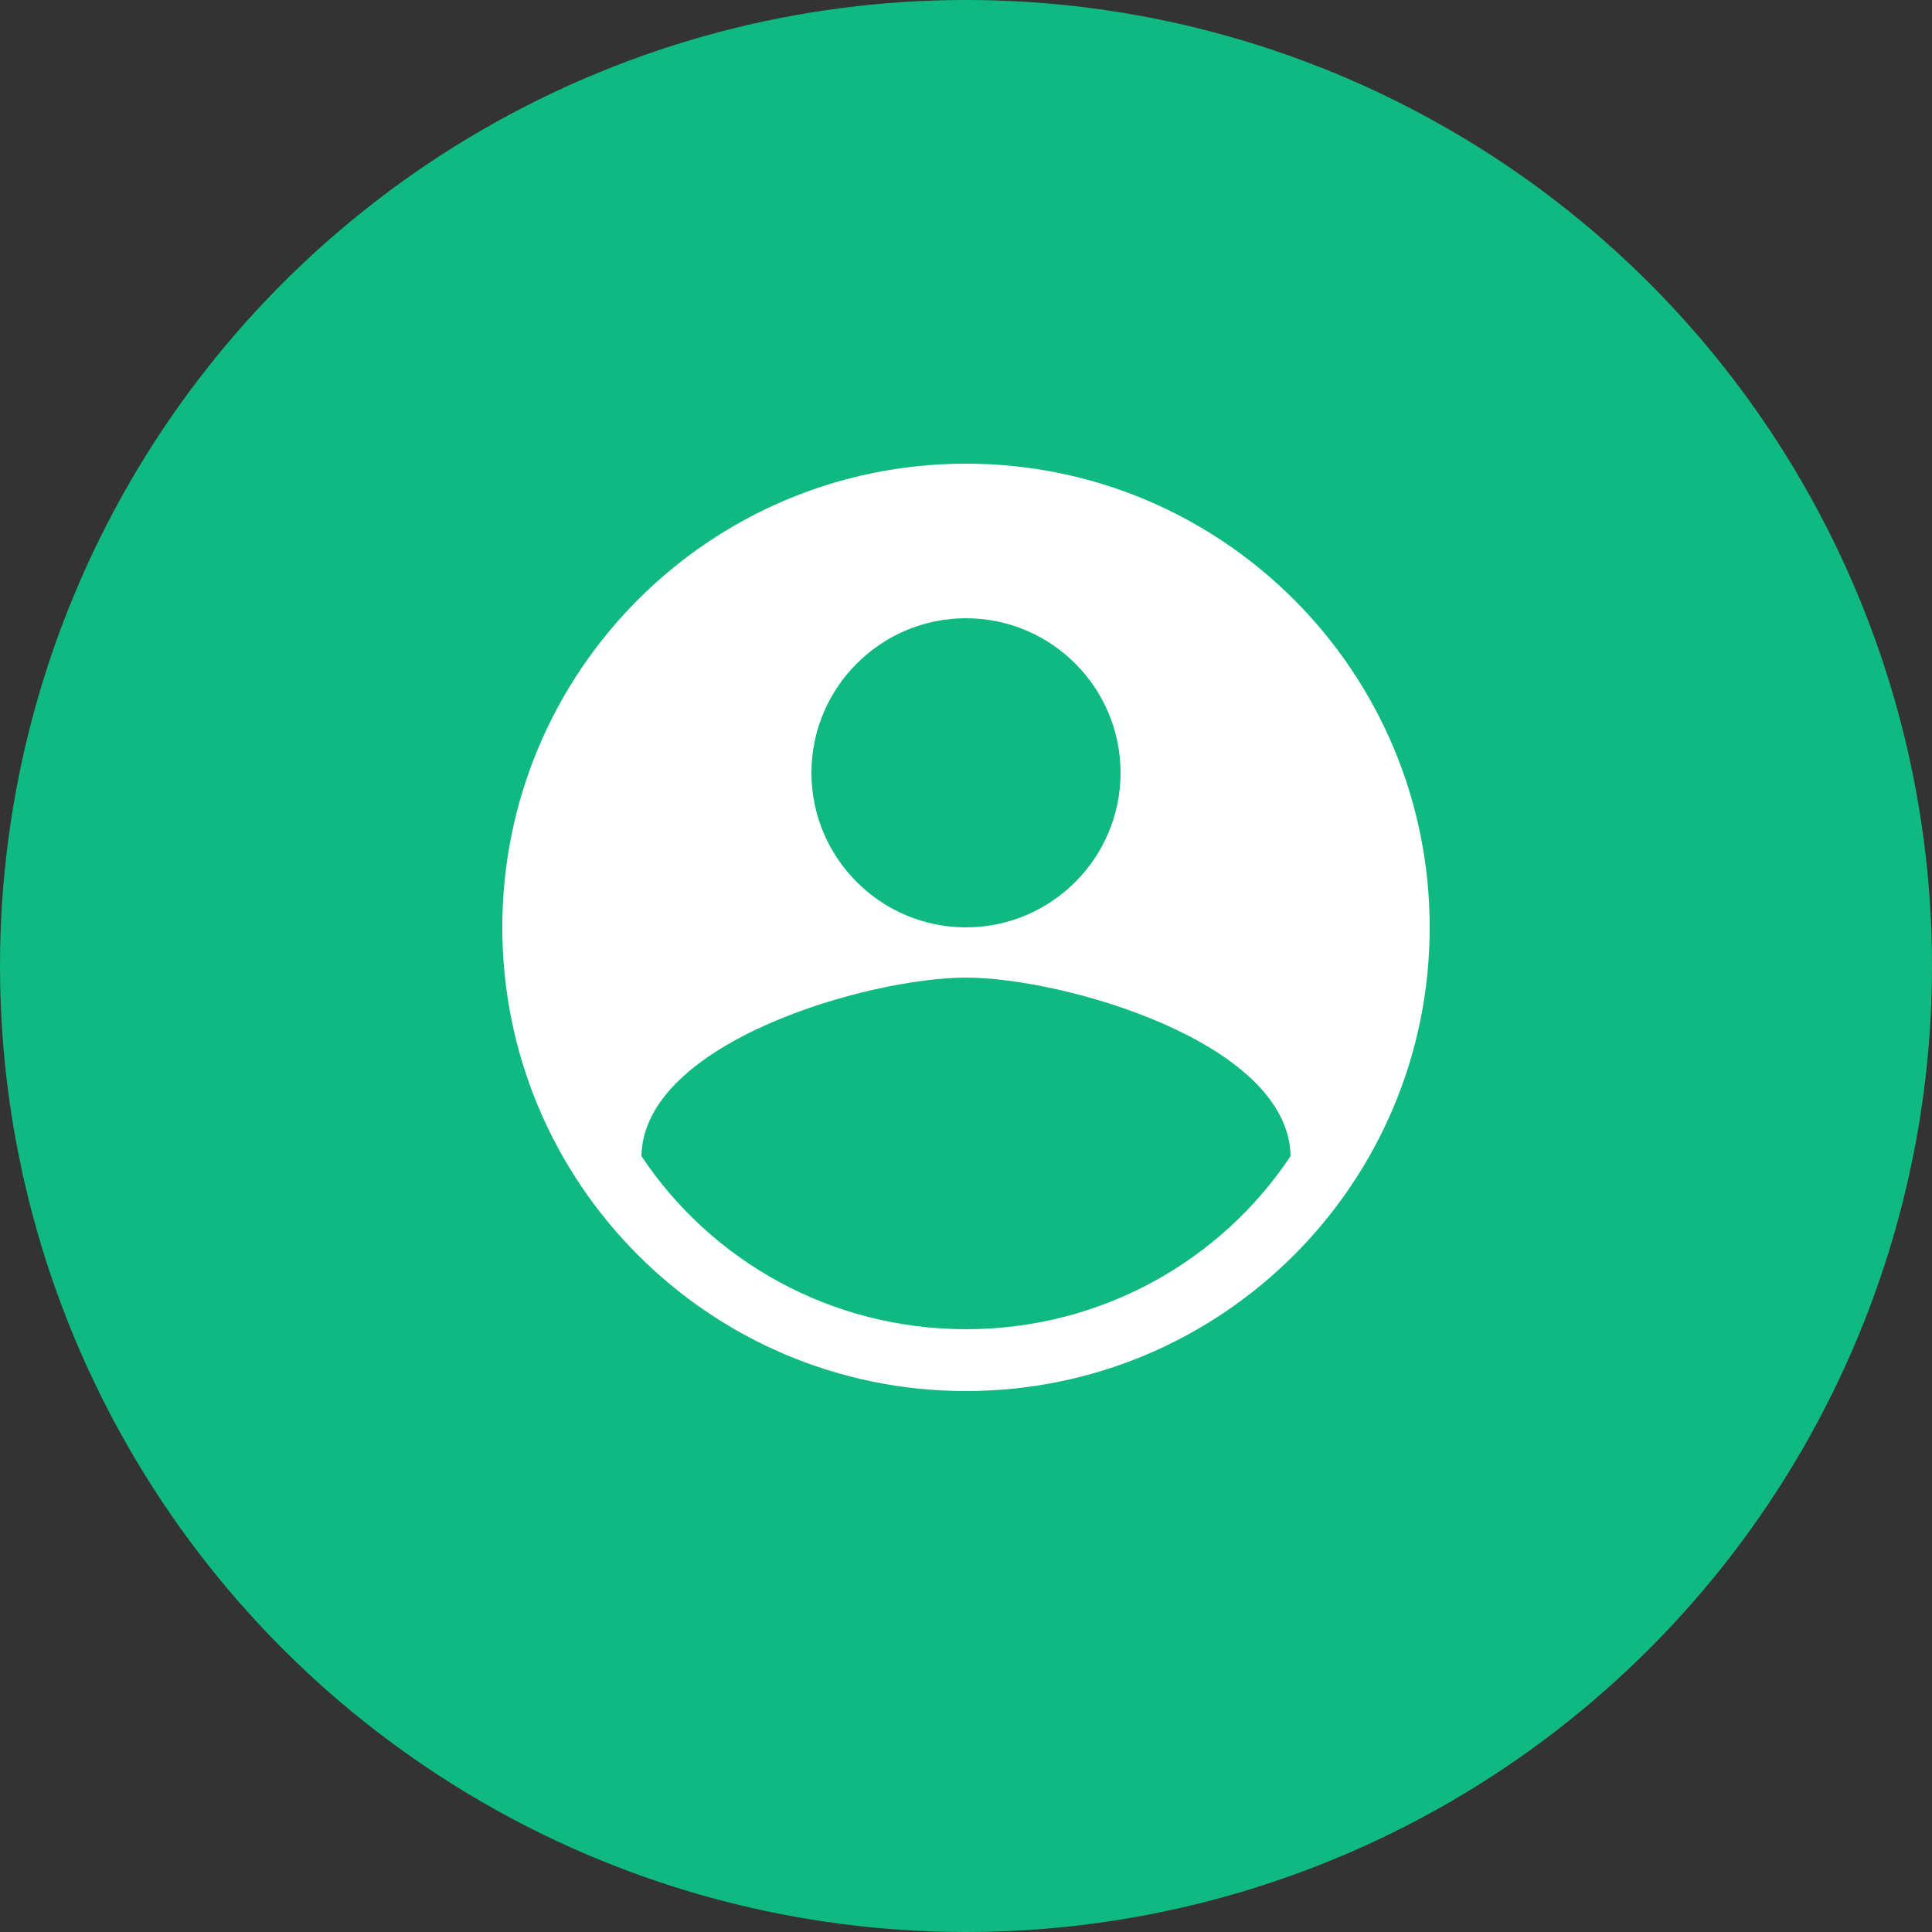 <svg xmlns="http://www.w3.org/2000/svg" width="50" height="50" viewBox="0 0 50 50" fill="none">
  <rect x="0" y="0" width="50" height="50" fill="#333333" stroke="none"/>
  <circle cx="25" cy="25" r="25" fill="#10B981"/>
  <path d="M25 12C18.373 12 13 17.373 13 24C13 30.627 18.373 36 25 36C31.627 36 37 30.627 37 24C37 17.373 31.627 12 25 12ZM25 16C27.206 16 29 17.794 29 20C29 22.206 27.206 24 25 24C22.794 24 21 22.206 21 20C21 17.794 22.794 16 25 16ZM25 34.4C21.5 34.4 18.402 32.63 16.6 29.92C16.65 26.96 22.5 25.3 25 25.3C27.5 25.3 33.35 26.96 33.4 29.92C31.598 32.63 28.5 34.4 25 34.4Z" fill="white"/>
</svg> 